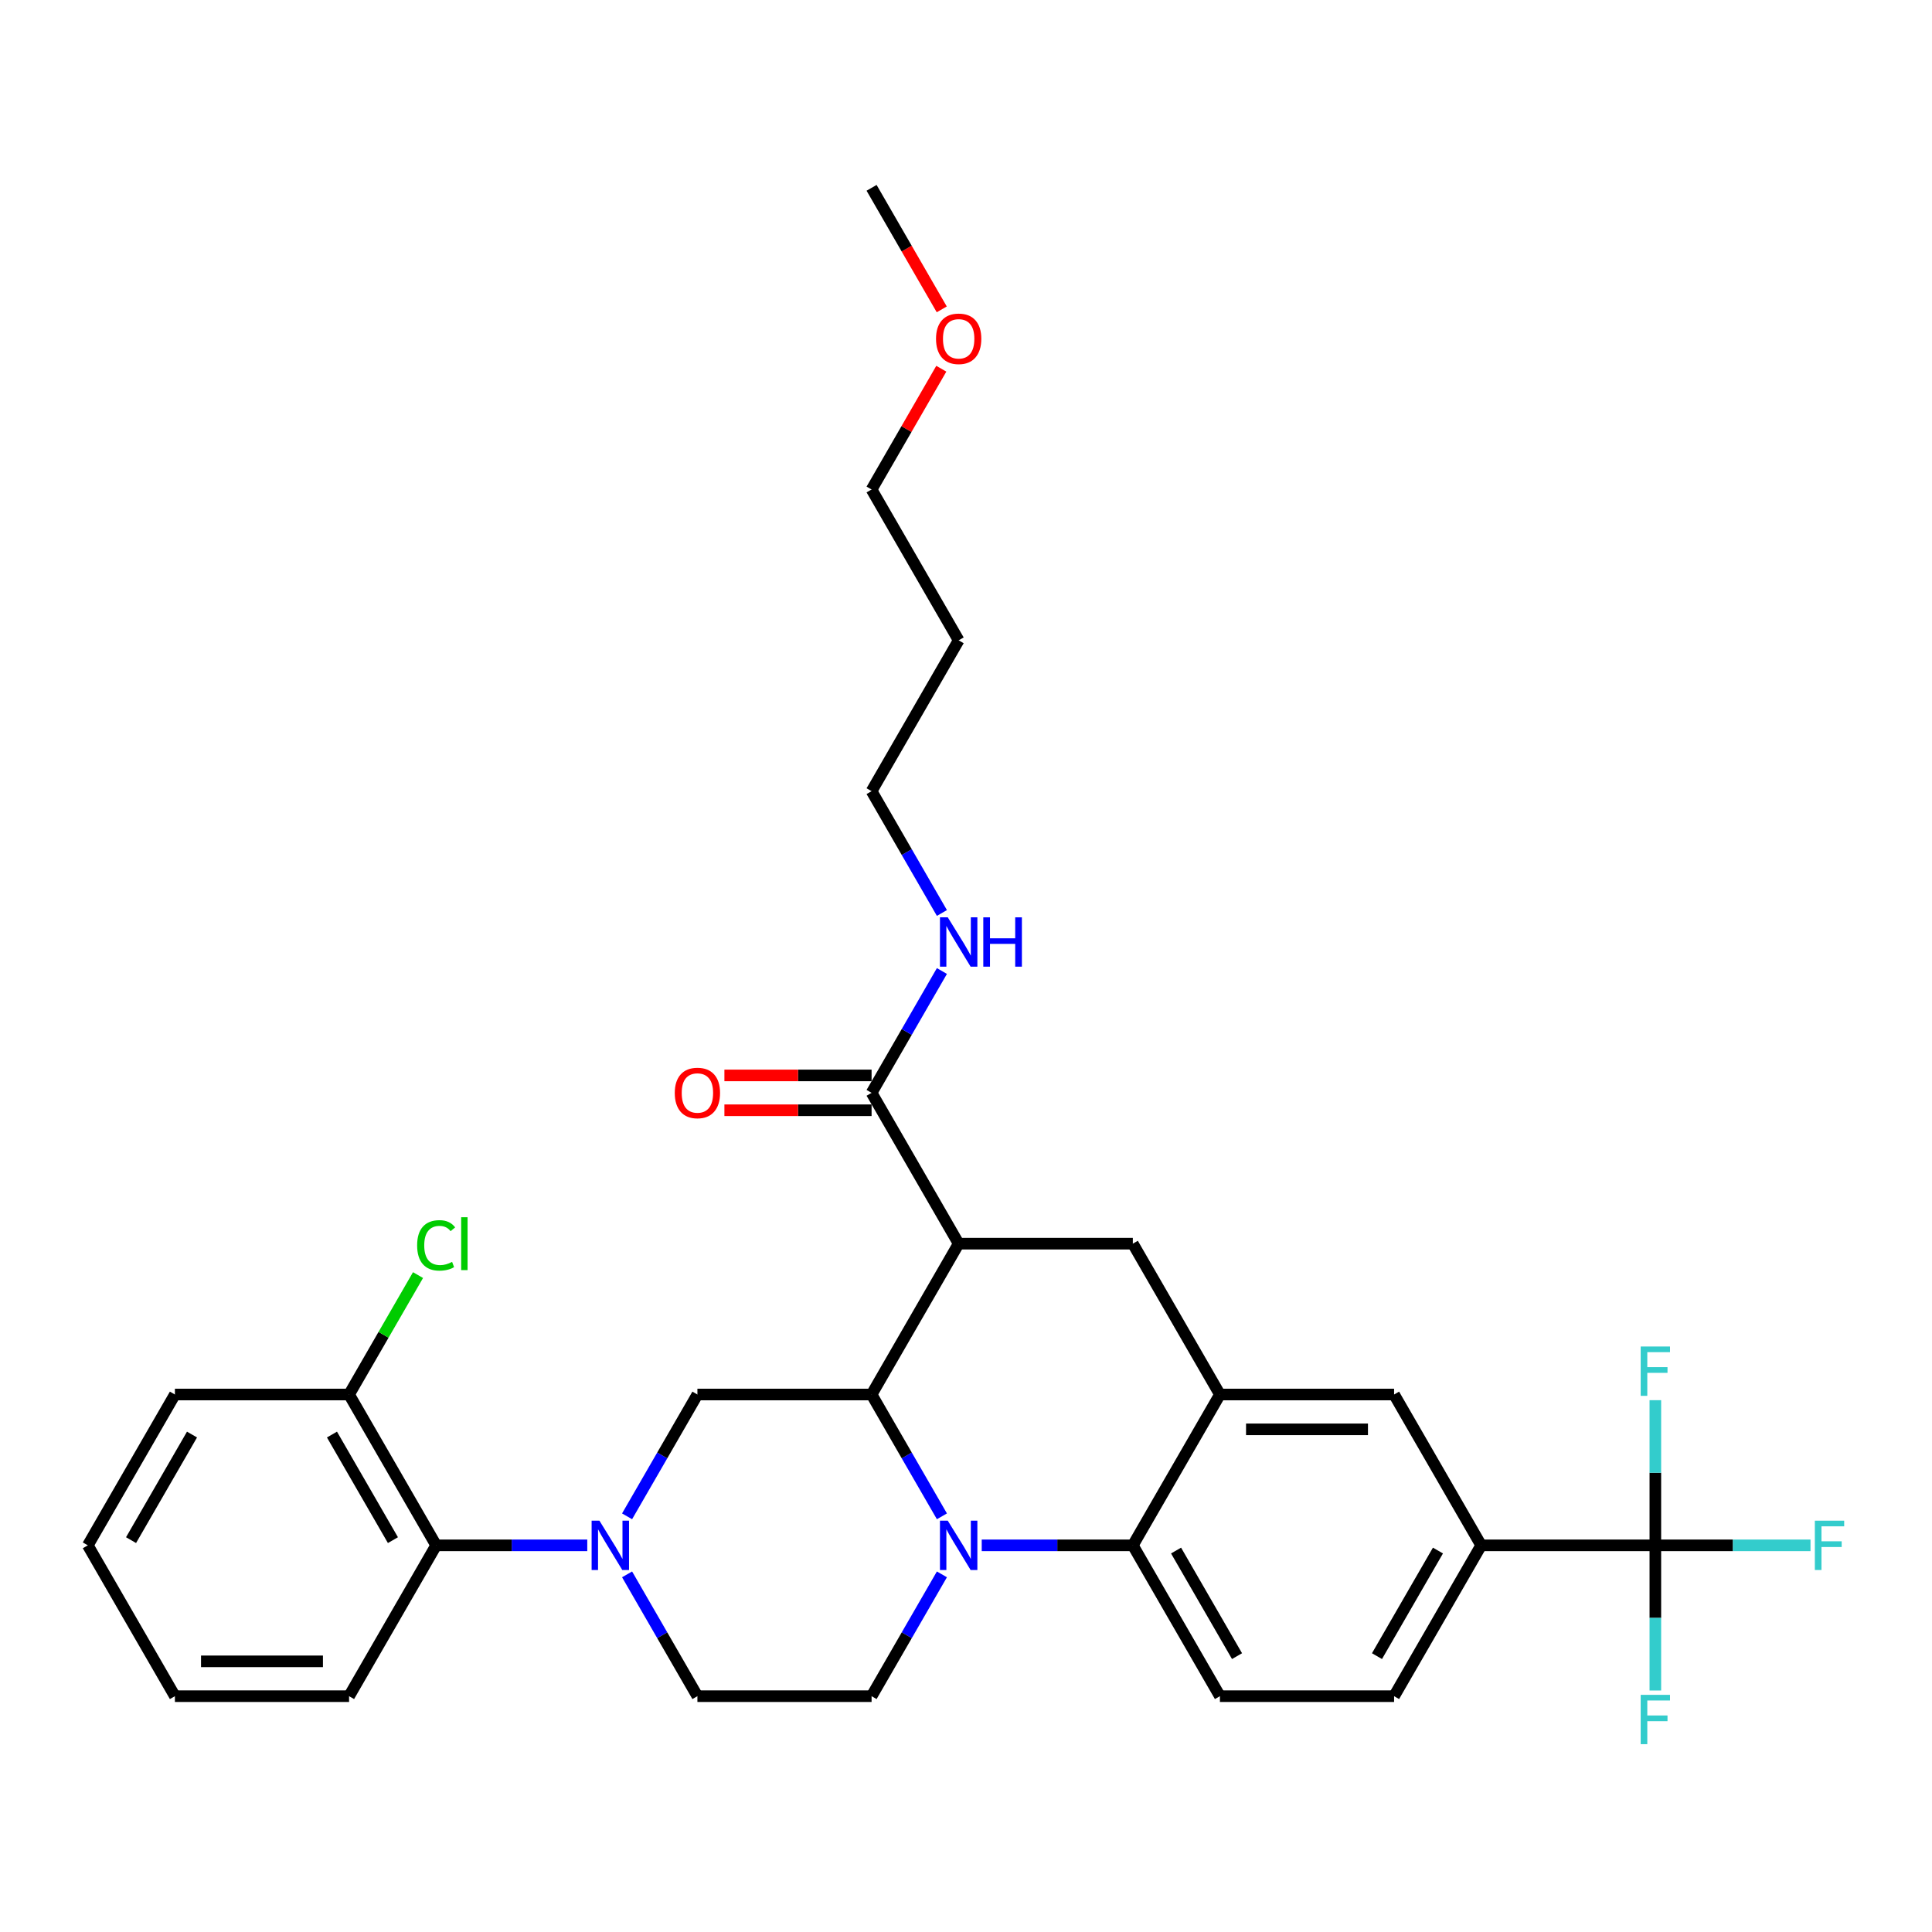 <?xml version='1.0' encoding='iso-8859-1'?>
<svg version='1.1' baseProfile='full'
              xmlns='http://www.w3.org/2000/svg'
                      xmlns:rdkit='http://www.rdkit.org/xml'
                      xmlns:xlink='http://www.w3.org/1999/xlink'
                  xml:space='preserve'
width='1000px' height='1000px' viewBox='0 0 1000 1000'>
<!-- END OF HEADER -->
<rect style='opacity:1.0;fill:#FFFFFF;stroke:none' width='1000' height='1000' x='0' y='0'> </rect>
<path class='bond-0' d='M 496.205,643.723 L 586.355,643.723' style='fill:none;fill-rule:evenodd;stroke:#000000;stroke-width:6px;stroke-linecap:butt;stroke-linejoin:miter;stroke-opacity:1' />
<path class='bond-1' d='M 496.205,643.723 L 451.13,721.795' style='fill:none;fill-rule:evenodd;stroke:#000000;stroke-width:6px;stroke-linecap:butt;stroke-linejoin:miter;stroke-opacity:1' />
<path class='bond-2' d='M 496.205,643.723 L 451.13,565.651' style='fill:none;fill-rule:evenodd;stroke:#000000;stroke-width:6px;stroke-linecap:butt;stroke-linejoin:miter;stroke-opacity:1' />
<path class='bond-3' d='M 766.655,799.867 L 856.805,799.867' style='fill:none;fill-rule:evenodd;stroke:#000000;stroke-width:6px;stroke-linecap:butt;stroke-linejoin:miter;stroke-opacity:1' />
<path class='bond-4' d='M 766.655,799.867 L 721.58,877.94' style='fill:none;fill-rule:evenodd;stroke:#000000;stroke-width:6px;stroke-linecap:butt;stroke-linejoin:miter;stroke-opacity:1' />
<path class='bond-4' d='M 744.279,802.563 L 712.727,857.214' style='fill:none;fill-rule:evenodd;stroke:#000000;stroke-width:6px;stroke-linecap:butt;stroke-linejoin:miter;stroke-opacity:1' />
<path class='bond-5' d='M 766.655,799.867 L 721.58,721.795' style='fill:none;fill-rule:evenodd;stroke:#000000;stroke-width:6px;stroke-linecap:butt;stroke-linejoin:miter;stroke-opacity:1' />
<path class='bond-6' d='M 721.58,877.94 L 631.43,877.94' style='fill:none;fill-rule:evenodd;stroke:#000000;stroke-width:6px;stroke-linecap:butt;stroke-linejoin:miter;stroke-opacity:1' />
<path class='bond-7' d='M 631.43,877.94 L 586.355,799.867' style='fill:none;fill-rule:evenodd;stroke:#000000;stroke-width:6px;stroke-linecap:butt;stroke-linejoin:miter;stroke-opacity:1' />
<path class='bond-7' d='M 640.283,857.214 L 608.73,802.563' style='fill:none;fill-rule:evenodd;stroke:#000000;stroke-width:6px;stroke-linecap:butt;stroke-linejoin:miter;stroke-opacity:1' />
<path class='bond-8' d='M 586.355,799.867 L 631.43,721.795' style='fill:none;fill-rule:evenodd;stroke:#000000;stroke-width:6px;stroke-linecap:butt;stroke-linejoin:miter;stroke-opacity:1' />
<path class='bond-9' d='M 586.355,799.867 L 547.248,799.867' style='fill:none;fill-rule:evenodd;stroke:#000000;stroke-width:6px;stroke-linecap:butt;stroke-linejoin:miter;stroke-opacity:1' />
<path class='bond-9' d='M 547.248,799.867 L 508.141,799.867' style='fill:none;fill-rule:evenodd;stroke:#0000FF;stroke-width:6px;stroke-linecap:butt;stroke-linejoin:miter;stroke-opacity:1' />
<path class='bond-10' d='M 631.43,721.795 L 721.58,721.795' style='fill:none;fill-rule:evenodd;stroke:#000000;stroke-width:6px;stroke-linecap:butt;stroke-linejoin:miter;stroke-opacity:1' />
<path class='bond-10' d='M 644.952,739.825 L 708.057,739.825' style='fill:none;fill-rule:evenodd;stroke:#000000;stroke-width:6px;stroke-linecap:butt;stroke-linejoin:miter;stroke-opacity:1' />
<path class='bond-11' d='M 631.43,721.795 L 586.355,643.723' style='fill:none;fill-rule:evenodd;stroke:#000000;stroke-width:6px;stroke-linecap:butt;stroke-linejoin:miter;stroke-opacity:1' />
<path class='bond-12' d='M 487.533,814.886 L 469.332,846.413' style='fill:none;fill-rule:evenodd;stroke:#0000FF;stroke-width:6px;stroke-linecap:butt;stroke-linejoin:miter;stroke-opacity:1' />
<path class='bond-12' d='M 469.332,846.413 L 451.13,877.94' style='fill:none;fill-rule:evenodd;stroke:#000000;stroke-width:6px;stroke-linecap:butt;stroke-linejoin:miter;stroke-opacity:1' />
<path class='bond-13' d='M 487.533,784.848 L 469.332,753.322' style='fill:none;fill-rule:evenodd;stroke:#0000FF;stroke-width:6px;stroke-linecap:butt;stroke-linejoin:miter;stroke-opacity:1' />
<path class='bond-13' d='M 469.332,753.322 L 451.13,721.795' style='fill:none;fill-rule:evenodd;stroke:#000000;stroke-width:6px;stroke-linecap:butt;stroke-linejoin:miter;stroke-opacity:1' />
<path class='bond-14' d='M 496.205,331.434 L 451.13,409.506' style='fill:none;fill-rule:evenodd;stroke:#000000;stroke-width:6px;stroke-linecap:butt;stroke-linejoin:miter;stroke-opacity:1' />
<path class='bond-15' d='M 496.205,331.434 L 451.13,253.362' style='fill:none;fill-rule:evenodd;stroke:#000000;stroke-width:6px;stroke-linecap:butt;stroke-linejoin:miter;stroke-opacity:1' />
<path class='bond-16' d='M 451.13,721.795 L 360.98,721.795' style='fill:none;fill-rule:evenodd;stroke:#000000;stroke-width:6px;stroke-linecap:butt;stroke-linejoin:miter;stroke-opacity:1' />
<path class='bond-17' d='M 451.13,556.636 L 413.041,556.636' style='fill:none;fill-rule:evenodd;stroke:#000000;stroke-width:6px;stroke-linecap:butt;stroke-linejoin:miter;stroke-opacity:1' />
<path class='bond-17' d='M 413.041,556.636 L 374.953,556.636' style='fill:none;fill-rule:evenodd;stroke:#FF0000;stroke-width:6px;stroke-linecap:butt;stroke-linejoin:miter;stroke-opacity:1' />
<path class='bond-17' d='M 451.13,574.666 L 413.041,574.666' style='fill:none;fill-rule:evenodd;stroke:#000000;stroke-width:6px;stroke-linecap:butt;stroke-linejoin:miter;stroke-opacity:1' />
<path class='bond-17' d='M 413.041,574.666 L 374.953,574.666' style='fill:none;fill-rule:evenodd;stroke:#FF0000;stroke-width:6px;stroke-linecap:butt;stroke-linejoin:miter;stroke-opacity:1' />
<path class='bond-18' d='M 451.13,565.651 L 469.332,534.124' style='fill:none;fill-rule:evenodd;stroke:#000000;stroke-width:6px;stroke-linecap:butt;stroke-linejoin:miter;stroke-opacity:1' />
<path class='bond-18' d='M 469.332,534.124 L 487.533,502.597' style='fill:none;fill-rule:evenodd;stroke:#0000FF;stroke-width:6px;stroke-linecap:butt;stroke-linejoin:miter;stroke-opacity:1' />
<path class='bond-19' d='M 487.533,472.559 L 469.332,441.033' style='fill:none;fill-rule:evenodd;stroke:#0000FF;stroke-width:6px;stroke-linecap:butt;stroke-linejoin:miter;stroke-opacity:1' />
<path class='bond-19' d='M 469.332,441.033 L 451.13,409.506' style='fill:none;fill-rule:evenodd;stroke:#000000;stroke-width:6px;stroke-linecap:butt;stroke-linejoin:miter;stroke-opacity:1' />
<path class='bond-20' d='M 487.221,190.85 L 469.175,222.106' style='fill:none;fill-rule:evenodd;stroke:#FF0000;stroke-width:6px;stroke-linecap:butt;stroke-linejoin:miter;stroke-opacity:1' />
<path class='bond-20' d='M 469.175,222.106 L 451.13,253.362' style='fill:none;fill-rule:evenodd;stroke:#000000;stroke-width:6px;stroke-linecap:butt;stroke-linejoin:miter;stroke-opacity:1' />
<path class='bond-21' d='M 487.45,160.126 L 469.29,128.672' style='fill:none;fill-rule:evenodd;stroke:#FF0000;stroke-width:6px;stroke-linecap:butt;stroke-linejoin:miter;stroke-opacity:1' />
<path class='bond-21' d='M 469.29,128.672 L 451.13,97.217' style='fill:none;fill-rule:evenodd;stroke:#000000;stroke-width:6px;stroke-linecap:butt;stroke-linejoin:miter;stroke-opacity:1' />
<path class='bond-22' d='M 303.969,799.867 L 264.862,799.867' style='fill:none;fill-rule:evenodd;stroke:#0000FF;stroke-width:6px;stroke-linecap:butt;stroke-linejoin:miter;stroke-opacity:1' />
<path class='bond-22' d='M 264.862,799.867 L 225.755,799.867' style='fill:none;fill-rule:evenodd;stroke:#000000;stroke-width:6px;stroke-linecap:butt;stroke-linejoin:miter;stroke-opacity:1' />
<path class='bond-23' d='M 324.576,814.886 L 342.778,846.413' style='fill:none;fill-rule:evenodd;stroke:#0000FF;stroke-width:6px;stroke-linecap:butt;stroke-linejoin:miter;stroke-opacity:1' />
<path class='bond-23' d='M 342.778,846.413 L 360.98,877.94' style='fill:none;fill-rule:evenodd;stroke:#000000;stroke-width:6px;stroke-linecap:butt;stroke-linejoin:miter;stroke-opacity:1' />
<path class='bond-24' d='M 324.576,784.848 L 342.778,753.322' style='fill:none;fill-rule:evenodd;stroke:#0000FF;stroke-width:6px;stroke-linecap:butt;stroke-linejoin:miter;stroke-opacity:1' />
<path class='bond-24' d='M 342.778,753.322 L 360.98,721.795' style='fill:none;fill-rule:evenodd;stroke:#000000;stroke-width:6px;stroke-linecap:butt;stroke-linejoin:miter;stroke-opacity:1' />
<path class='bond-25' d='M 225.755,799.867 L 180.68,721.795' style='fill:none;fill-rule:evenodd;stroke:#000000;stroke-width:6px;stroke-linecap:butt;stroke-linejoin:miter;stroke-opacity:1' />
<path class='bond-25' d='M 203.379,797.171 L 171.826,742.521' style='fill:none;fill-rule:evenodd;stroke:#000000;stroke-width:6px;stroke-linecap:butt;stroke-linejoin:miter;stroke-opacity:1' />
<path class='bond-26' d='M 225.755,799.867 L 180.68,877.94' style='fill:none;fill-rule:evenodd;stroke:#000000;stroke-width:6px;stroke-linecap:butt;stroke-linejoin:miter;stroke-opacity:1' />
<path class='bond-27' d='M 180.68,721.795 L 198.522,690.891' style='fill:none;fill-rule:evenodd;stroke:#000000;stroke-width:6px;stroke-linecap:butt;stroke-linejoin:miter;stroke-opacity:1' />
<path class='bond-27' d='M 198.522,690.891 L 216.365,659.986' style='fill:none;fill-rule:evenodd;stroke:#00CC00;stroke-width:6px;stroke-linecap:butt;stroke-linejoin:miter;stroke-opacity:1' />
<path class='bond-28' d='M 180.68,721.795 L 90.53,721.795' style='fill:none;fill-rule:evenodd;stroke:#000000;stroke-width:6px;stroke-linecap:butt;stroke-linejoin:miter;stroke-opacity:1' />
<path class='bond-29' d='M 360.98,877.94 L 451.13,877.94' style='fill:none;fill-rule:evenodd;stroke:#000000;stroke-width:6px;stroke-linecap:butt;stroke-linejoin:miter;stroke-opacity:1' />
<path class='bond-30' d='M 856.805,799.867 L 896.958,799.867' style='fill:none;fill-rule:evenodd;stroke:#000000;stroke-width:6px;stroke-linecap:butt;stroke-linejoin:miter;stroke-opacity:1' />
<path class='bond-30' d='M 896.958,799.867 L 937.11,799.867' style='fill:none;fill-rule:evenodd;stroke:#33CCCC;stroke-width:6px;stroke-linecap:butt;stroke-linejoin:miter;stroke-opacity:1' />
<path class='bond-31' d='M 856.805,799.867 L 856.805,837.433' style='fill:none;fill-rule:evenodd;stroke:#000000;stroke-width:6px;stroke-linecap:butt;stroke-linejoin:miter;stroke-opacity:1' />
<path class='bond-31' d='M 856.805,837.433 L 856.805,874.998' style='fill:none;fill-rule:evenodd;stroke:#33CCCC;stroke-width:6px;stroke-linecap:butt;stroke-linejoin:miter;stroke-opacity:1' />
<path class='bond-32' d='M 856.805,799.867 L 856.805,762.302' style='fill:none;fill-rule:evenodd;stroke:#000000;stroke-width:6px;stroke-linecap:butt;stroke-linejoin:miter;stroke-opacity:1' />
<path class='bond-32' d='M 856.805,762.302 L 856.805,724.736' style='fill:none;fill-rule:evenodd;stroke:#33CCCC;stroke-width:6px;stroke-linecap:butt;stroke-linejoin:miter;stroke-opacity:1' />
<path class='bond-33' d='M 180.68,877.94 L 90.53,877.94' style='fill:none;fill-rule:evenodd;stroke:#000000;stroke-width:6px;stroke-linecap:butt;stroke-linejoin:miter;stroke-opacity:1' />
<path class='bond-33' d='M 167.157,859.91 L 104.052,859.91' style='fill:none;fill-rule:evenodd;stroke:#000000;stroke-width:6px;stroke-linecap:butt;stroke-linejoin:miter;stroke-opacity:1' />
<path class='bond-34' d='M 90.53,721.795 L 45.455,799.867' style='fill:none;fill-rule:evenodd;stroke:#000000;stroke-width:6px;stroke-linecap:butt;stroke-linejoin:miter;stroke-opacity:1' />
<path class='bond-34' d='M 99.383,742.521 L 67.83,797.171' style='fill:none;fill-rule:evenodd;stroke:#000000;stroke-width:6px;stroke-linecap:butt;stroke-linejoin:miter;stroke-opacity:1' />
<path class='bond-35' d='M 90.53,877.94 L 45.455,799.867' style='fill:none;fill-rule:evenodd;stroke:#000000;stroke-width:6px;stroke-linecap:butt;stroke-linejoin:miter;stroke-opacity:1' />
<path  class='atom-7' d='M 490.561 787.102
L 498.927 800.625
Q 499.757 801.959, 501.091 804.375
Q 502.425 806.791, 502.497 806.935
L 502.497 787.102
L 505.887 787.102
L 505.887 812.633
L 502.389 812.633
L 493.41 797.848
Q 492.364 796.117, 491.246 794.134
Q 490.165 792.15, 489.84 791.537
L 489.84 812.633
L 486.523 812.633
L 486.523 787.102
L 490.561 787.102
' fill='#0000FF'/>
<path  class='atom-12' d='M 349.26 565.723
Q 349.26 559.593, 352.289 556.167
Q 355.318 552.741, 360.98 552.741
Q 366.641 552.741, 369.67 556.167
Q 372.699 559.593, 372.699 565.723
Q 372.699 571.925, 369.634 575.459
Q 366.569 578.957, 360.98 578.957
Q 355.354 578.957, 352.289 575.459
Q 349.26 571.961, 349.26 565.723
M 360.98 576.072
Q 364.874 576.072, 366.966 573.476
Q 369.093 570.843, 369.093 565.723
Q 369.093 560.71, 366.966 558.186
Q 364.874 555.626, 360.98 555.626
Q 357.085 555.626, 354.958 558.15
Q 352.866 560.674, 352.866 565.723
Q 352.866 570.879, 354.958 573.476
Q 357.085 576.072, 360.98 576.072
' fill='#FF0000'/>
<path  class='atom-13' d='M 490.561 474.813
L 498.927 488.336
Q 499.757 489.67, 501.091 492.086
Q 502.425 494.502, 502.497 494.646
L 502.497 474.813
L 505.887 474.813
L 505.887 500.344
L 502.389 500.344
L 493.41 485.559
Q 492.364 483.828, 491.246 481.845
Q 490.165 479.862, 489.84 479.249
L 489.84 500.344
L 486.523 500.344
L 486.523 474.813
L 490.561 474.813
' fill='#0000FF'/>
<path  class='atom-13' d='M 508.952 474.813
L 512.414 474.813
L 512.414 485.667
L 525.467 485.667
L 525.467 474.813
L 528.929 474.813
L 528.929 500.344
L 525.467 500.344
L 525.467 488.552
L 512.414 488.552
L 512.414 500.344
L 508.952 500.344
L 508.952 474.813
' fill='#0000FF'/>
<path  class='atom-14' d='M 484.485 175.362
Q 484.485 169.232, 487.514 165.806
Q 490.543 162.38, 496.205 162.38
Q 501.866 162.38, 504.895 165.806
Q 507.924 169.232, 507.924 175.362
Q 507.924 181.564, 504.859 185.098
Q 501.794 188.596, 496.205 188.596
Q 490.579 188.596, 487.514 185.098
Q 484.485 181.6, 484.485 175.362
M 496.205 185.711
Q 500.099 185.711, 502.191 183.115
Q 504.318 180.482, 504.318 175.362
Q 504.318 170.349, 502.191 167.825
Q 500.099 165.265, 496.205 165.265
Q 492.31 165.265, 490.183 167.789
Q 488.091 170.313, 488.091 175.362
Q 488.091 180.518, 490.183 183.115
Q 492.31 185.711, 496.205 185.711
' fill='#FF0000'/>
<path  class='atom-17' d='M 310.261 787.102
L 318.627 800.625
Q 319.457 801.959, 320.791 804.375
Q 322.125 806.791, 322.197 806.935
L 322.197 787.102
L 325.587 787.102
L 325.587 812.633
L 322.089 812.633
L 313.11 797.848
Q 312.064 796.117, 310.946 794.134
Q 309.865 792.15, 309.54 791.537
L 309.54 812.633
L 306.223 812.633
L 306.223 787.102
L 310.261 787.102
' fill='#0000FF'/>
<path  class='atom-20' d='M 215.91 644.606
Q 215.91 638.26, 218.867 634.942
Q 221.86 631.589, 227.522 631.589
Q 232.786 631.589, 235.599 635.303
L 233.219 637.25
Q 231.164 634.546, 227.522 634.546
Q 223.663 634.546, 221.608 637.142
Q 219.588 639.702, 219.588 644.606
Q 219.588 649.655, 221.68 652.251
Q 223.807 654.847, 227.918 654.847
Q 230.731 654.847, 234.012 653.153
L 235.022 655.857
Q 233.688 656.723, 231.668 657.227
Q 229.649 657.732, 227.413 657.732
Q 221.86 657.732, 218.867 654.343
Q 215.91 650.953, 215.91 644.606
' fill='#00CC00'/>
<path  class='atom-20' d='M 238.7 630.038
L 242.018 630.038
L 242.018 657.408
L 238.7 657.408
L 238.7 630.038
' fill='#00CC00'/>
<path  class='atom-23' d='M 939.364 787.102
L 954.545 787.102
L 954.545 790.023
L 942.79 790.023
L 942.79 797.776
L 953.247 797.776
L 953.247 800.733
L 942.79 800.733
L 942.79 812.633
L 939.364 812.633
L 939.364 787.102
' fill='#33CCCC'/>
<path  class='atom-24' d='M 849.214 877.252
L 864.395 877.252
L 864.395 880.173
L 852.64 880.173
L 852.64 887.926
L 863.097 887.926
L 863.097 890.883
L 852.64 890.883
L 852.64 902.783
L 849.214 902.783
L 849.214 877.252
' fill='#33CCCC'/>
<path  class='atom-25' d='M 849.214 696.952
L 864.395 696.952
L 864.395 699.873
L 852.64 699.873
L 852.64 707.626
L 863.097 707.626
L 863.097 710.583
L 852.64 710.583
L 852.64 722.483
L 849.214 722.483
L 849.214 696.952
' fill='#33CCCC'/>
</svg>
